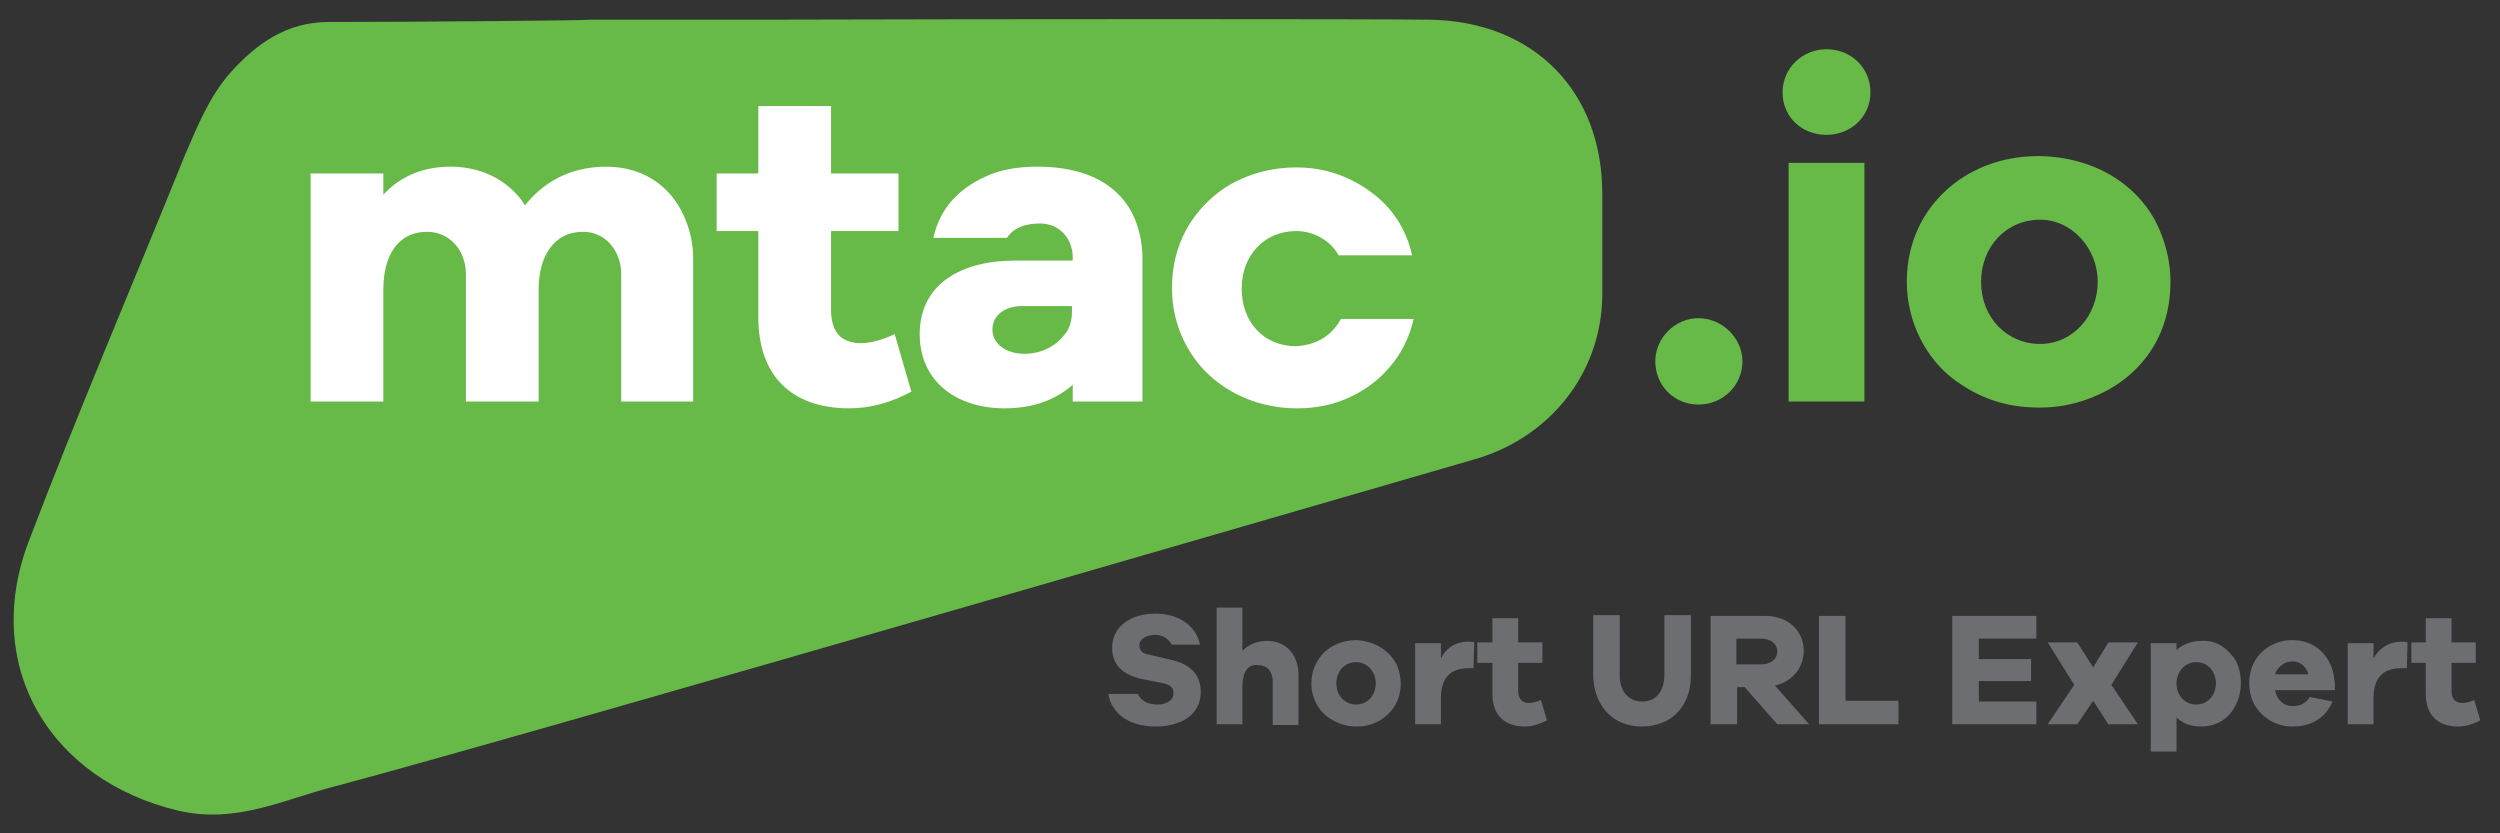 <?xml version="1.0" encoding="utf-8"?>
<!-- Generator: Adobe Illustrator 19.0.0, SVG Export Plug-In . SVG Version: 6.00 Build 0)  -->
<svg version="1.1" id="Layer_1" xmlns="http://www.w3.org/2000/svg" xmlns:xlink="http://www.w3.org/1999/xlink" x="0px" y="0px"
	 viewBox="-140 342 330 110" style="enable-background:new -140 342 330 110;" xml:space="preserve">
<rect x="-140" y="342" width="330" height="110" fill="#333333" stroke="none"/>
<style type="text/css">
	.st0{fill:#67BA47;}
	.st1{fill:#FFFFFF;}
	.st2{fill:#6D6E71;}
</style>
<g>
	<path id="XMLID_135_" class="st0" d="M48.7,344.6c-7-0.1-55.3-0.1-88.5,0c-7.5,0-14.9,0-22.3,0c0,0.1-23,0.3-34.5,0.3
		c-5.5,0-9.5,2.8-13,6.7c-2.8,3.2-4.3,7-6,10.9c-6.9,17.1-14.2,34.1-20.7,51.2c-6.1,16.4,3,31.3,19.8,35.3c7.7,1.8,14-1.5,20.7-3.2
		c23.5-6.2,149.7-43,150.2-43.1c10.1-2.8,17-11.4,17.1-21.7c0-12.2,0-1.1,0-13.2C71.6,354.1,62.5,344.8,48.7,344.6z"/>
	<g id="XMLID_104_">
		<path id="XMLID_113_" class="st1" d="M-60,364c5.5,0,9.1,3.2,10.6,7.3c0.6,1.5,0.9,3.2,0.9,4.9V395H-58v-16.8c0-3.1-2.1-5.6-5-5.6
			c-4.1,0-5.9,3.5-5.9,7.6V395h-9.6v-16.8c0-3.1-2.1-5.6-5.1-5.6c-4,0-5.8,3.3-5.8,7.6V395H-99v-30.1h9.6v2.8
			c2.2-2.4,5.2-3.7,8.9-3.7c4.5,0,8,2.2,9.8,5.1C-68.4,366.2-64.9,364-60,364z"/>
		<path id="XMLID_111_" class="st1" d="M-21.9,386.1l2.2,7.6c-2.8,1.5-5.5,2.2-8.2,2.2c-7.6,0-12-4.3-12-12v-11.4h-5.5v-7.6h5.5V356
			h9.6v8.9h8.9v7.6h-8.9v10.4c0,2.9,1.3,4.4,4,4.4C-24.8,387.3-22.9,386.6-21.9,386.1z"/>
		<path id="XMLID_108_" class="st1" d="M-2.7,371.5c-2.1,0-3.5,0.6-4.4,1.9h-9.7c0.9-4,3.4-6.5,6.9-8.1C-8,364.4-5.7,364-3,364
			c6.4,0,10.9,2.4,12.8,6.9c0.6,1.5,1,3.2,1,5.1v19H1.6v-2.2c-2.4,2.1-5.4,3.1-9,3.1c-6.4,0-11.2-3.6-11.2-9.8
			c0-6.6,5.5-9.7,12.5-9.7h7.7v-0.6C1.5,373.3-0.3,371.5-2.7,371.5z M-4.8,388.7c2.4,0,4.2-1.1,5.3-2.5c0.7-0.8,1-1.9,1-3.1v-0.7
			h-6.6c-2.1,0-3.9,1.1-3.9,3.1C-9,387.6-6.9,388.7-4.8,388.7z"/>
		<path id="XMLID_105_" class="st1" d="M37,384.1h9.6c-1.1,5-4.6,8.7-8.8,10.5c-2.1,0.9-4.2,1.3-6.6,1.3c-4.9,0-8.9-1.9-11.6-4.4
			c-2.7-2.5-4.9-6.5-4.9-11.5c0-5.8,2.7-9.9,6-12.5c2.4-1.9,6.1-3.4,10.4-3.4c3.7,0,6.9,1.1,9.8,3.2c2.9,2.1,4.7,4.9,5.5,8.4h-9.7
			c-1-1.8-3.1-3.2-5.6-3.2c-4.2,0-7.2,3.2-7.2,7.6c0,4.3,2.8,7.6,7.2,7.6C34.1,387.5,35.9,386.1,37,384.1z"/>
	</g>
	<g id="XMLID_94_">
		<path id="XMLID_102_" class="st0" d="M84.2,384c3.1,0,5.8,2.6,5.8,5.7c0,3.2-2.6,5.7-5.8,5.7s-5.7-2.5-5.7-5.7
			C78.5,386.6,81.1,384,84.2,384z"/>
		<path id="XMLID_98_" class="st0" d="M101.1,348.5c3.2,0,5.8,2.4,5.8,5.7c0,3.2-2.6,5.6-5.8,5.6s-5.8-2.3-5.8-5.6
			C95.3,351,97.9,348.5,101.1,348.5z M96.1,395v-31.5h10V395H96.1z"/>
		<path id="XMLID_95_" class="st0" d="M145,372.2c1,2.3,1.5,4.6,1.5,7c0,8-4.8,13.2-10.7,15.4c-2.1,0.8-4.3,1.2-6.6,1.2
			c-4.7,0-8.2-1.4-11.4-3.8c-3.4-2.6-6.1-7.3-6.1-12.8c0-5.3,2.2-9.3,5.1-12c2.9-2.7,7.1-4.6,12.3-4.6
			C136.8,362.7,142.6,366.7,145,372.2z M129.3,387.4c4.3,0,7.6-3.7,7.6-8.2c0-4.4-3.4-8.2-7.6-8.2c-4.5,0-7.8,3.6-7.8,8.2
			C121.5,383.9,124.9,387.4,129.3,387.4z"/>
	</g>
	<g id="XMLID_136_">
		<path id="XMLID_140_" class="st2" d="M10.4,427.2c0,0.7,0.5,1.1,1.2,1.2l3,0.7c2.2,0.5,3.9,1.7,3.9,4.2c0,2.5-1.7,3.8-3.6,4.3
			c-0.7,0.2-1.5,0.3-2.3,0.3c-2.6,0-4.6-0.9-5.6-2.5c-0.4-0.5-0.6-1.2-0.7-1.8h3.9c0.4,0.9,1.3,1.4,2.6,1.4c1.1,0,2.1-0.5,2.1-1.5
			c0-0.8-0.5-1.1-1.3-1.3l-3-0.6c-2.6-0.6-3.8-2-3.8-4.1c0-2.9,2.6-4.5,5.7-4.5c3.1,0,5.4,1.6,5.9,4.1h-3.7
			c-0.4-0.7-1.2-1.3-2.2-1.3C11.4,425.8,10.4,426.3,10.4,427.2z"/>
		<path id="XMLID_142_" class="st2" d="M24,432.6v5h-3.4v-15.4H24v5.7c0.9-0.9,2-1.3,3.3-1.3c2.5,0,4.1,1.9,4.1,4.5v6.6h-3.4v-5.8
			c0-1.2-0.7-2.1-1.9-2.1C24.6,429.6,24,430.9,24,432.6z"/>
		<path id="XMLID_144_" class="st2" d="M44.4,429.8c0.3,0.8,0.5,1.6,0.5,2.4c0,2.7-1.6,4.5-3.6,5.3c-0.7,0.3-1.5,0.4-2.2,0.4
			c-1.6,0-2.8-0.5-3.9-1.3c-1.2-0.9-2.1-2.5-2.1-4.4c0-1.8,0.8-3.2,1.7-4.1c1-0.9,2.4-1.6,4.2-1.6C41.6,426.6,43.5,428,44.4,429.8z
			 M39,435c1.5,0,2.6-1.2,2.6-2.8c0-1.5-1.1-2.8-2.6-2.8c-1.5,0-2.6,1.2-2.6,2.8C36.4,433.8,37.5,435,39,435z"/>
		<path id="XMLID_147_" class="st2" d="M53.8,426.7c0.3,0,0.5,0,0.8,0.1l-0.1,3.4h-0.6c-2.5,0-3.7,1.3-3.7,4v3.4h-3.4v-10.7h3.4v2
			C50.8,427.7,52,426.7,53.8,426.7z"/>
		<path id="XMLID_149_" class="st2" d="M63.4,434.4l0.8,2.7c-1,0.5-2,0.8-2.9,0.8c-2.7,0-4.3-1.5-4.3-4.3v-4.1H55v-2.7H57v-3.2h3.4
			v3.2h3.2v2.7h-3.2v3.7c0,1,0.5,1.6,1.4,1.6C62.3,434.8,63,434.6,63.4,434.4z"/>
		<path id="XMLID_151_" class="st2" d="M79.7,431.1v-7.9h3.5v7.9c0,3.2-1.5,5.4-3.8,6.3c-0.8,0.3-1.6,0.5-2.6,0.5
			c-3.2,0-5.1-1.7-6-4c-0.3-0.8-0.5-1.8-0.5-2.8v-7.9h3.5v7.9c0,2,1,3.5,3,3.5C78.7,434.6,79.7,433.1,79.7,431.1z"/>
		<path id="XMLID_153_" class="st2" d="M94.3,432.5l4.5,5.1h-4.2l-4.3-4.9h-1v4.9h-3.5v-14.3h7.2c2.9,0,5.1,1.8,5.1,4.7
			C98,430.4,96.4,432,94.3,432.5z M92.5,426.3h-3.3v3.4h3.3c1.1,0,2.1-0.6,2.1-1.7C94.6,426.9,93.6,426.3,92.5,426.3z"/>
		<path id="XMLID_156_" class="st2" d="M110.7,437.6h-10.6v-14.3h3.5v11.2h7V437.6z"/>
		<path id="XMLID_158_" class="st2" d="M128.8,437.6h-11.1v-14.3h11.1v3h-7.6v2.7h6.9v2.9h-6.9v2.7h7.6V437.6z"/>
		<path id="XMLID_160_" class="st2" d="M142.2,437.6h-3.9l-2-3.1l-2.1,3.1h-3.9l3.5-5.2l-3.5-5.6h3.9l2.1,3.3l2-3.3h3.9l-3.5,5.6
			L142.2,437.6z"/>
		<path id="XMLID_162_" class="st2" d="M154.7,428.6c0.7,0.8,1.1,2.2,1.1,3.6c0,1.7-0.7,3.2-1.5,4.1c-0.8,0.9-2.1,1.6-3.7,1.6
			c-1.4,0-2.5-0.4-3.3-1.2v4.5h-3.4v-14.3h3.4v0.9c0.9-0.8,2-1.2,3.3-1.2C152.6,426.5,153.8,427.5,154.7,428.6z M149.9,435
			c1.5,0,2.6-1.2,2.6-2.8c0-1.5-1-2.8-2.6-2.8c-1.5,0-2.6,1.3-2.6,2.8C147.3,433.8,148.4,435,149.9,435z"/>
		<path id="XMLID_165_" class="st2" d="M162.6,437.9c-1.7,0-3.1-0.7-4-1.6c-1-0.9-1.7-2.3-1.7-4.1c0-2.7,1.5-4.5,3.5-5.3
			c0.7-0.3,1.4-0.4,2.2-0.4c2.6,0,4.3,1.5,5.1,3.4c0.3,0.7,0.4,1.5,0.5,2.3v0.9h-7.9c0.2,1.1,1,2.1,2.3,2.1c1.1,0,1.8-0.4,2.3-1.2
			l3,0.6C167.1,436.5,165.4,437.9,162.6,437.9z M162.6,429.3c-1.1,0-2,0.8-2.3,1.7h4.4C164.5,430.1,163.7,429.3,162.6,429.3z"/>
		<path id="XMLID_168_" class="st2" d="M177,426.7c0.3,0,0.5,0,0.8,0.1l-0.1,3.4H177c-2.5,0-3.7,1.3-3.7,4v3.4h-3.4v-10.7h3.4v2
			C174,427.7,175.2,426.7,177,426.7z"/>
		<path id="XMLID_170_" class="st2" d="M186.6,434.4l0.8,2.7c-1,0.5-2,0.8-2.9,0.8c-2.7,0-4.3-1.5-4.3-4.3v-4.1h-1.9v-2.7h1.9v-3.2
			h3.4v3.2h3.2v2.7h-3.2v3.7c0,1,0.5,1.6,1.4,1.6C185.5,434.8,186.2,434.6,186.6,434.4z"/>
	</g>
</g>
</svg>
